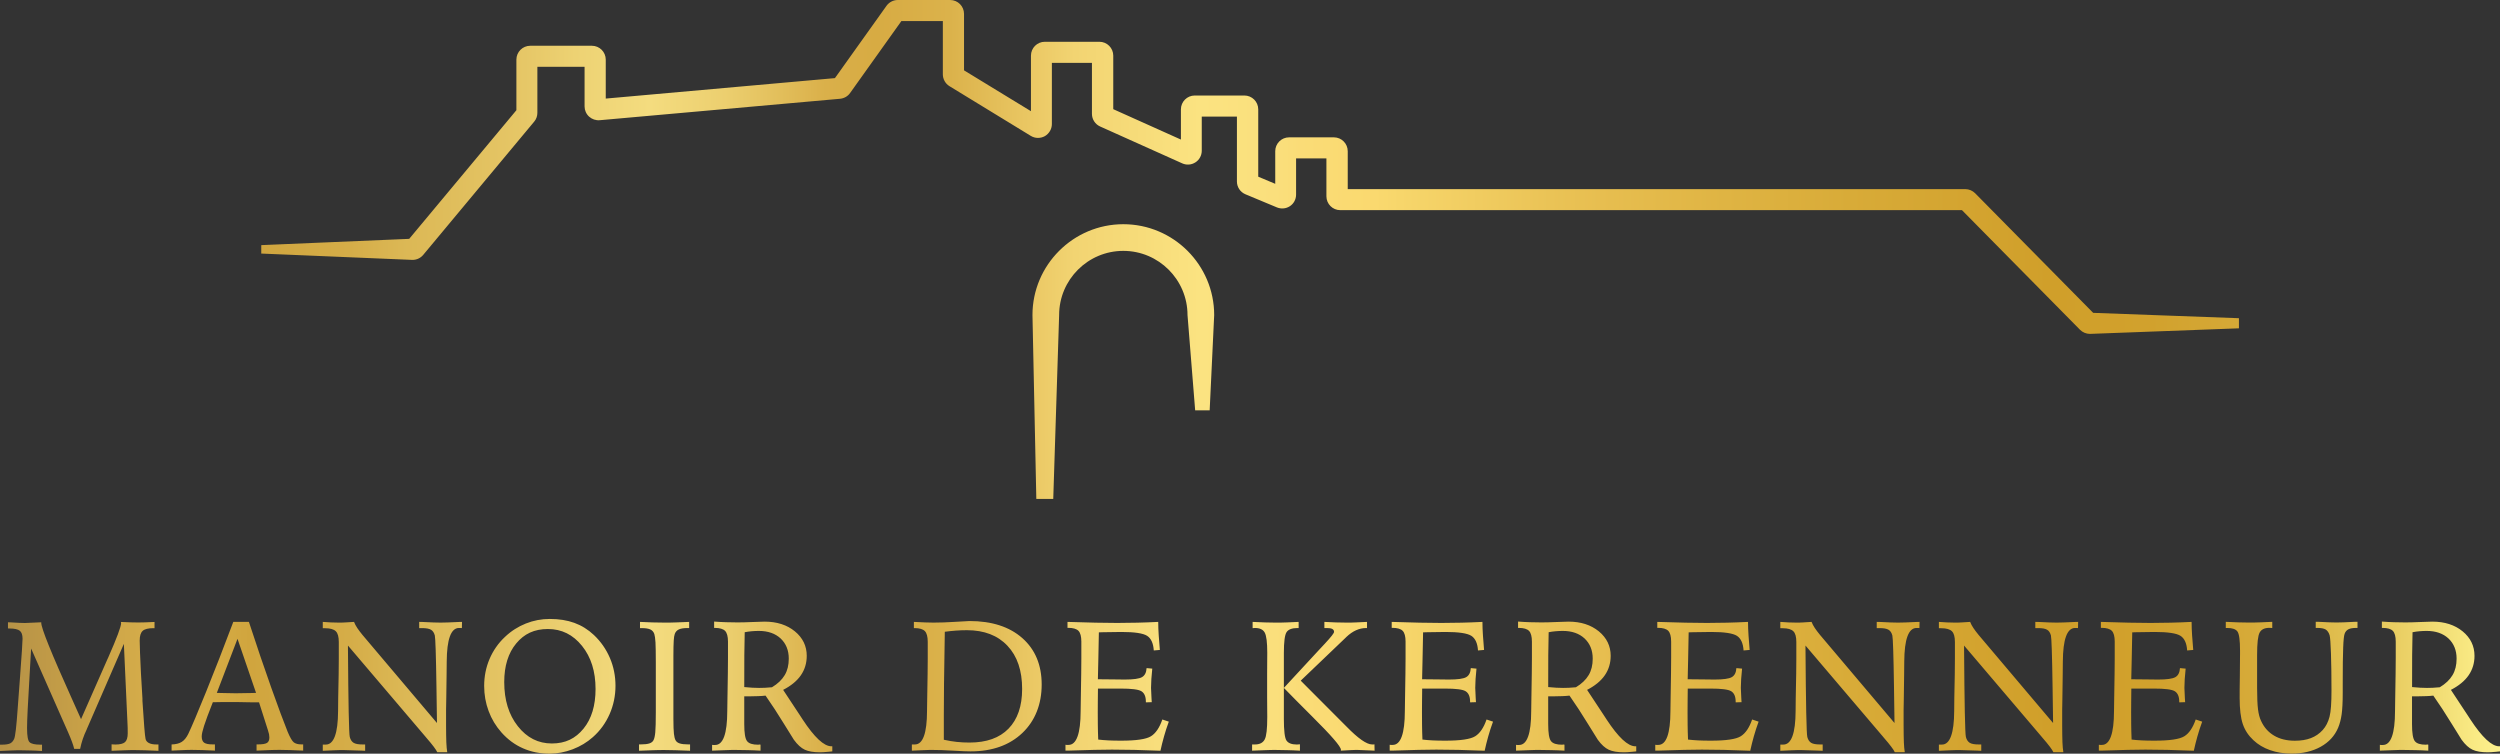 <?xml version="1.0" encoding="UTF-8"?>
<svg id="Calque_2" data-name="Calque 2" xmlns="http://www.w3.org/2000/svg" xmlns:xlink="http://www.w3.org/1999/xlink" viewBox="0 0 382.46 115.3">
  <rect x="0" y="0" width="382.46" height="115.3" fill="#333333" stroke="none"/>
  <defs>
    <style>
      .cls-1 {
        fill: url(#linear-gradient);
        stroke-width: 0px;
      }
    </style>
    <linearGradient id="linear-gradient" x1="0" y1="57.65" x2="382.46" y2="57.65" gradientUnits="userSpaceOnUse">
      <stop offset="0" stop-color="#b59147"/>
      <stop offset=".03" stop-color="#c69f47"/>
      <stop offset=".07" stop-color="#dbb24b"/>
      <stop offset=".1" stop-color="#d0a53e"/>
      <stop offset=".14" stop-color="#d5ad48"/>
      <stop offset=".16" stop-color="#dbb754"/>
      <stop offset=".21" stop-color="#e6c767"/>
      <stop offset=".23" stop-color="#edd273"/>
      <stop offset=".26" stop-color="#f4dc7f"/>
      <stop offset=".29" stop-color="#eccf6f"/>
      <stop offset=".31" stop-color="#e3c05d"/>
      <stop offset=".33" stop-color="#dab04a"/>
      <stop offset=".35" stop-color="#d7ab43"/>
      <stop offset=".38" stop-color="#dbb24b"/>
      <stop offset=".41" stop-color="#e9c662"/>
      <stop offset=".43" stop-color="#f2d472"/>
      <stop offset=".48" stop-color="#fbe381"/>
      <stop offset=".51" stop-color="#fadf7c"/>
      <stop offset=".52" stop-color="#fadc77"/>
      <stop offset=".55" stop-color="#fad96f"/>
      <stop offset=".56" stop-color="#f7d66b"/>
      <stop offset=".62" stop-color="#eac356"/>
      <stop offset=".64" stop-color="#e7be50"/>
      <stop offset=".69" stop-color="#dfb443"/>
      <stop offset=".74" stop-color="#d8ab38"/>
      <stop offset=".82" stop-color="#d09f2a"/>
      <stop offset=".86" stop-color="#d1a12d"/>
      <stop offset=".9" stop-color="#d6aa38"/>
      <stop offset=".93" stop-color="#deba4a"/>
      <stop offset=".96" stop-color="#eacf64"/>
      <stop offset=".99" stop-color="#f9ea84"/>
      <stop offset="1" stop-color="#fdf18d"/>
    </linearGradient>
  </defs>
  <g id="Calque_1-2" data-name="Calque 1">
    <path class="cls-1" d="M12.4,110.01l3.99-9.06.17-.37c1.31-2.97,1.97-4.73,1.97-5.27,0-.02,0-.05-.02-.08s-.01-.06-.01-.08c.54.03,1.03.05,1.47.06.43.02.83.02,1.16.02s.69,0,1.12-.02c.42-.01.89-.03,1.39-.06v.95h-.17c-.8,0-1.35.14-1.65.42-.3.28-.45.77-.45,1.48,0,.28.02.89.05,1.85.04.96.08,2,.14,3.11l.23,3.88v.37c.22,3.44.37,5.39.48,5.84.06.27.23.47.51.62.29.15.66.22,1.12.22h.34v.97c-.73-.04-1.4-.07-2.03-.08-.63-.02-1.14-.03-1.55-.03-.48,0-1.03,0-1.64.03-.61.02-1.25.04-1.95.08v-.99c.08,0,.19,0,.32.02.13,0,.22.01.28.01.7,0,1.19-.13,1.46-.37.27-.25.41-.7.41-1.35,0-.3,0-.6-.01-.9,0-.29-.03-.6-.04-.91l-.54-11.87-5.66,13.02s-.03.06-.05.13c-.44.91-.77,1.88-.98,2.91h-.91c-.13-.57-.45-1.44-.97-2.62l-.06-.13-5.56-12.6c-.06.99-.13,2.34-.23,4.06-.26,4.27-.39,6.95-.39,8.02v.14c0,1.17.13,1.88.39,2.12s.8.37,1.61.37h.29v.97c-.6-.04-1.17-.07-1.72-.08-.55-.02-1.08-.03-1.59-.03-.37,0-.83,0-1.37.03-.55.02-1.14.04-1.76.08v-.97h.38c.53,0,.92-.07,1.18-.19.26-.13.46-.35.61-.68.18-.38.35-1.9.54-4.58.05-.73.09-1.32.13-1.75l.25-3.34v-.04c.25-3.3.37-5.18.37-5.63,0-.58-.14-.99-.42-1.21-.28-.23-.81-.35-1.59-.35h-.22v-.95c.08,0,.19,0,.36.01,1.07.07,1.81.1,2.24.1.32,0,.94-.03,1.84-.08.28-.02.5-.03.65-.03v.08c0,.82,1.56,4.68,4.68,11.6l1.43,3.19ZM35.71,95.14h2.37c1.19,3.66,2.33,6.99,3.4,10.01s1.92,5.29,2.53,6.81c.37.88.68,1.41.95,1.62.27.2.65.3,1.14.3h.28v.95c-.72-.04-1.37-.07-1.97-.08-.59-.02-1.09-.03-1.5-.03-.51,0-1.08,0-1.7.03-.62.02-1.27.04-1.96.08v-.95h.26c.65,0,1.1-.08,1.34-.23.24-.15.36-.43.36-.84,0-.15-.02-.31-.05-.49-.04-.18-.1-.39-.18-.64l-1.35-4.23c-.35,0-.83,0-1.44-.01-1.1-.03-1.81-.04-2.13-.04-.63,0-1.22,0-1.77,0-.56,0-1.14.02-1.73.03-.65,1.65-1.1,2.86-1.34,3.61-.24.75-.36,1.29-.36,1.62,0,.45.12.77.36.95.24.18.67.27,1.29.27h.37v.95c-.67-.04-1.3-.07-1.88-.08-.58-.02-1.11-.03-1.57-.03-.37,0-.83,0-1.38.03-.55.02-1.15.04-1.8.08v-.94c.65-.02,1.17-.15,1.55-.39s.72-.65,1-1.22c.52-1.08,1.43-3.24,2.74-6.47,1.31-3.24,2.7-6.8,4.15-10.67ZM36.33,97.74l-3.16,8.26c.18,0,.43,0,.76.02,1.04.03,1.75.04,2.13.04.46,0,1.29-.01,2.5-.04.27,0,.47-.02.61-.02l-2.83-8.26ZM49.37,95.14c.43.03.85.06,1.26.08s.81.03,1.21.03c.3,0,.64,0,1.04-.03.39-.02.82-.05,1.28-.08.12.3.28.62.5.94s.48.68.8,1.06l11.39,13.47c-.03-1.4-.06-3.25-.08-5.56-.07-4.85-.16-7.46-.25-7.83-.11-.42-.31-.72-.59-.88-.28-.17-.74-.25-1.37-.25h-.43v-.95c.11,0,.28,0,.5.01,1.31.07,2.23.1,2.76.1s1.49-.03,2.85-.1c.19,0,.34-.01.44-.01l-.02.95c-.05,0-.11-.02-.18-.02-.07,0-.15,0-.26,0-1.23,0-1.86,1.72-1.88,5.15,0,.87-.02,1.54-.02,2.03l-.05,3.67c-.02.54-.03,1.1-.03,1.68,0,.58,0,1.37,0,2.37,0,1.11.02,1.98.04,2.6.03.62.07,1.12.14,1.5h-1.53c-.16-.37-.71-1.11-1.67-2.21l-.14-.17-11.85-13.93v.32c.06,8.61.15,13.17.28,13.67.11.42.31.72.59.89s.73.25,1.34.25h.42v.97c-.14,0-.34-.02-.61-.03-1.29-.05-2.17-.08-2.64-.08s-.95,0-1.5.03c-.55.02-1.12.04-1.73.08v-.95c.06,0,.12,0,.19,0,.07,0,.16,0,.27,0,1.23,0,1.86-1.71,1.88-5.12,0-.87.02-1.54.02-2.03l.07-3.67c0-.79.02-1.56.02-2.31,0-.75,0-1.61,0-2.57,0-.79-.15-1.34-.46-1.64s-.84-.46-1.62-.46h-.37v-.95ZM84.12,94.69c1.4,0,2.65.2,3.75.6,1.1.4,2.1,1.02,2.99,1.86,1.07,1.01,1.88,2.19,2.45,3.52.57,1.34.85,2.75.85,4.25s-.3,2.97-.9,4.33c-.6,1.36-1.45,2.54-2.56,3.52-.89.79-1.91,1.41-3.09,1.86-1.17.44-2.35.67-3.53.67-1.47,0-2.83-.27-4.07-.82-1.24-.54-2.33-1.35-3.28-2.41-.87-.98-1.53-2.07-1.98-3.29-.45-1.21-.68-2.49-.68-3.84,0-1.45.27-2.83.82-4.12.55-1.29,1.34-2.43,2.38-3.4.94-.89,2-1.56,3.17-2.03,1.18-.47,2.4-.7,3.66-.7ZM91.11,105.4c0-2.68-.69-4.88-2.07-6.59-1.38-1.72-3.12-2.58-5.22-2.58s-3.63.74-4.85,2.21-1.83,3.44-1.83,5.91c0,2.74.69,4.99,2.08,6.75,1.39,1.76,3.12,2.64,5.2,2.64s3.62-.76,4.85-2.27,1.84-3.54,1.84-6.07ZM97.91,95.14c.64.03,1.29.06,1.92.08s1.26.03,1.86.03c.52,0,1.09,0,1.73-.03s1.31-.05,2.01-.08v.94h-.23c-.6,0-1.04.07-1.34.21s-.51.37-.63.69c-.08.21-.13.55-.16,1.03-.03.48-.05,1.24-.05,2.31v9.63c0,1.09.03,1.85.08,2.3.05.44.13.77.24.98.12.23.33.4.64.5.31.1.74.15,1.3.15h.29v.97c-.79-.04-1.53-.07-2.2-.08-.67-.02-1.24-.03-1.69-.03-.53,0-1.14,0-1.81.03-.67.02-1.38.04-2.11.08v-.97h.28c.57,0,1.01-.05,1.31-.15.3-.1.52-.27.63-.5.13-.25.22-.66.27-1.22s.08-1.59.08-3.07v-7.58c0-1.44-.02-2.48-.05-3.09-.04-.61-.1-1.04-.18-1.28-.11-.32-.31-.55-.6-.69-.29-.14-.74-.21-1.34-.21h-.25v-.94ZM108.94,113.95c.07,0,.13.02.19.02.06,0,.15,0,.27,0,1.23,0,1.85-1.72,1.86-5.16,0-.87.02-1.54.03-2.03l.06-3.77c0-.81.02-1.6.02-2.36,0-.76,0-1.59,0-2.49,0-.79-.15-1.34-.44-1.64s-.82-.46-1.57-.46h-.11v-.97c.62.05,1.23.08,1.83.1.6.02,1.19.03,1.76.03.62,0,1.39-.02,2.3-.06.92-.04,1.53-.06,1.83-.06,1.89,0,3.43.5,4.64,1.49,1.2.99,1.81,2.24,1.81,3.74,0,1.12-.3,2.11-.9,2.98-.6.87-1.51,1.61-2.71,2.23l2.58,3.91c.09.15.23.36.41.63,1.79,2.72,3.25,4.09,4.39,4.09h.14v.78c-.13,0-.32.03-.58.06-.6.06-1.04.08-1.31.08-.98,0-1.75-.13-2.31-.39s-1.13-.77-1.68-1.53c-.09-.12-.6-.94-1.53-2.46s-1.86-2.95-2.8-4.29c-.35.04-.72.07-1.12.08-.39.02-.83.03-1.31.03h-.83v4.24c0,1.38.14,2.25.43,2.61.28.37.85.55,1.7.55.03,0,.06,0,.11-.02s.08-.01.11-.01c.03,0,.07,0,.09.01.03,0,.04.02.05.02v.91c-.65-.04-1.3-.07-1.95-.08-.64-.02-1.28-.03-1.92-.03-.34,0-.82,0-1.44.03-.62.02-1.31.04-2.1.08v-.9ZM113.85,105.11c.44.05.86.08,1.25.1.39.02.74.03,1.04.03.26,0,.55,0,.88-.02s.69-.04,1.08-.08c.88-.53,1.53-1.15,1.95-1.86.42-.7.62-1.54.62-2.52,0-1.28-.42-2.3-1.24-3.08-.83-.77-1.94-1.16-3.34-1.16-.38,0-.74.02-1.1.05-.36.03-.71.08-1.06.15-.03,1.14-.05,2.31-.06,3.52,0,1.2-.01,2.83-.01,4.87ZM139.5,114.84v-.95c.06,0,.12,0,.18,0,.06,0,.16,0,.28,0,1.23,0,1.85-1.71,1.86-5.12,0-.87.02-1.54.03-2.03l.06-3.67c0-.79.02-1.56.02-2.31,0-.75,0-1.61,0-2.57,0-.79-.15-1.34-.44-1.64s-.82-.46-1.57-.46h-.11v-.95c.61.03,1.17.05,1.69.08.52.02.96.03,1.31.03,1.01,0,2.13-.04,3.35-.12s1.94-.12,2.15-.12c3.42,0,6.12.87,8.09,2.61,1.97,1.74,2.96,4.11,2.96,7.1s-.99,5.55-2.96,7.42c-1.97,1.87-4.61,2.81-7.92,2.81-.49,0-1.38-.03-2.66-.11s-2.33-.11-3.13-.11c-.38,0-.84,0-1.38.03-.54.02-1.14.04-1.78.08ZM144.39,113.17c.67.15,1.33.26,1.98.33.65.07,1.3.1,1.95.1,2.6,0,4.59-.71,5.97-2.13,1.38-1.42,2.08-3.44,2.08-6.07,0-2.81-.74-5.01-2.24-6.6-1.49-1.59-3.56-2.39-6.21-2.39-.54,0-1.09.02-1.65.06-.56.04-1.14.1-1.73.18-.06,3.35-.09,5.99-.12,7.92-.02,1.93-.03,3.54-.03,4.83v3.76ZM163.3,95.14c1.61.05,3.05.09,4.32.12s2.37.04,3.29.04c1.02,0,2.05-.02,3.1-.04s2.1-.07,3.18-.12c0,.69.03,1.39.08,2.12s.1,1.45.17,2.17l-.93.08c-.07-1.1-.41-1.85-1.02-2.24-.61-.39-1.92-.59-3.94-.59-.51,0-1.46.01-2.83.04-.28,0-.48.02-.61.02-.02,1.1-.04,2.45-.08,4.06-.04,1.6-.06,2.64-.07,3.12h.43c.54,0,1.22,0,2.04.02.81.01,1.36.02,1.64.02,1.33,0,2.21-.12,2.64-.37.43-.25.66-.71.7-1.38l.87.08c-.06.57-.11,1.1-.14,1.59s-.05.94-.05,1.35c0,.24.03.75.07,1.54.02.28.03.5.04.65l-.9.03v-.11c0-.78-.23-1.31-.68-1.59-.45-.28-1.52-.41-3.2-.41h-3.45c0,.45,0,1.07-.02,1.87s-.01,1.37-.01,1.72c0,.61,0,1.24.01,1.9,0,.66.03,1.43.06,2.31.46.06.98.1,1.57.13s1.23.04,1.93.04c2.31,0,3.83-.22,4.56-.67s1.31-1.3,1.75-2.57l.99.33c-.28.76-.52,1.51-.73,2.25-.21.74-.39,1.47-.55,2.2-1.45-.06-2.79-.1-4.03-.13-1.24-.03-2.36-.04-3.37-.04-1.37,0-3.58.05-6.63.15h-.5s0-.89,0-.89c.07,0,.13.02.19.02.06,0,.15,0,.27,0,1.23,0,1.85-1.72,1.86-5.16,0-.87.02-1.54.03-2.03l.06-3.77c0-.81.02-1.6.02-2.36,0-.76,0-1.59,0-2.49,0-.79-.15-1.34-.44-1.64s-.82-.46-1.57-.46h-.11v-.92ZM191.62,95.14c.65.03,1.28.06,1.88.08.6.02,1.14.03,1.63.03.57,0,1.15,0,1.74-.03.59-.02,1.19-.05,1.8-.08v.94h-.18c-.83,0-1.38.21-1.66.62-.28.42-.42,1.48-.42,3.2v10.08c0,1.8.13,2.91.4,3.31.27.4.8.61,1.6.61.05,0,.12,0,.22-.02.1,0,.18-.01.24-.01v.97c-.69-.04-1.35-.07-1.98-.08-.63-.02-1.21-.03-1.75-.03-.43,0-.94,0-1.56.03-.62.02-1.29.04-2.03.08v-.95c.05,0,.12,0,.18,0,.07,0,.15,0,.26,0,.73,0,1.22-.26,1.49-.77s.39-1.65.39-3.42c0-.24,0-.69-.01-1.35s-.01-1.2-.01-1.61v-3.67c0-.46,0-1.05.01-1.76s.01-1.2.01-1.45c0-1.59-.13-2.62-.39-3.09s-.76-.7-1.49-.7c-.03,0-.08,0-.17.01-.08,0-.15.02-.19.02v-.97ZM202.61,95.14c.59.03,1.17.06,1.75.08.58.02,1.14.03,1.7.03.39,0,.85,0,1.37-.03s1.08-.05,1.7-.08v.94h-.13c-1.05,0-2.06.45-3.02,1.36l-.14.14-6.85,6.55,6.31,6.33.7.7c1.78,1.82,3.08,2.73,3.91,2.73.1,0,.18,0,.24,0,.05,0,.09-.01.12-.02l.02.97c-.15,0-.35-.02-.59-.03-.96-.05-1.61-.08-1.96-.08s-.75,0-1.19.03c-.45.02-.92.04-1.43.08,0-.03.02-.05.02-.06,0-.01,0-.04,0-.08,0-.48-1.47-2.18-4.4-5.09-1.78-1.77-3.22-3.23-4.33-4.37l5.31-5.74c.24-.27.57-.62.98-1.05.93-1,1.39-1.59,1.39-1.78,0-.2-.09-.35-.27-.45-.18-.1-.47-.14-.86-.14h-.35v-.94ZM212.9,95.14c1.61.05,3.05.09,4.32.12s2.37.04,3.29.04c1.02,0,2.05-.02,3.1-.04s2.1-.07,3.18-.12c0,.69.03,1.39.08,2.12s.1,1.45.17,2.17l-.93.08c-.07-1.1-.41-1.85-1.02-2.24-.61-.39-1.92-.59-3.94-.59-.51,0-1.46.01-2.83.04-.28,0-.48.02-.61.02-.02,1.1-.04,2.45-.08,4.06-.04,1.6-.06,2.64-.07,3.12h.43c.54,0,1.22,0,2.04.02.81.01,1.36.02,1.64.02,1.33,0,2.21-.12,2.64-.37.43-.25.66-.71.7-1.38l.87.08c-.06.57-.11,1.1-.14,1.59s-.05.94-.05,1.35c0,.24.03.75.07,1.54.02.28.03.5.04.65l-.9.03v-.11c0-.78-.23-1.31-.68-1.59-.45-.28-1.52-.41-3.2-.41h-3.45c0,.45,0,1.07-.02,1.87s-.01,1.37-.01,1.72c0,.61,0,1.24.01,1.9,0,.66.03,1.43.06,2.31.46.06.98.1,1.57.13s1.23.04,1.93.04c2.31,0,3.83-.22,4.56-.67s1.31-1.3,1.75-2.57l.99.33c-.28.76-.52,1.51-.73,2.25-.21.74-.39,1.47-.55,2.2-1.45-.06-2.79-.1-4.03-.13-1.24-.03-2.36-.04-3.37-.04-1.37,0-3.58.05-6.63.15h-.5s0-.89,0-.89c.07,0,.13.02.19.02.06,0,.15,0,.27,0,1.23,0,1.85-1.72,1.86-5.16,0-.87.02-1.54.03-2.03l.06-3.77c0-.81.02-1.6.02-2.36,0-.76,0-1.59,0-2.49,0-.79-.15-1.34-.44-1.64s-.82-.46-1.57-.46h-.11v-.92ZM231.93,113.95c.07,0,.13.02.19.02.06,0,.15,0,.27,0,1.23,0,1.85-1.72,1.86-5.16,0-.87.02-1.54.03-2.03l.06-3.77c0-.81.02-1.6.02-2.36,0-.76,0-1.59,0-2.49,0-.79-.15-1.34-.44-1.64s-.82-.46-1.57-.46h-.11v-.97c.62.05,1.23.08,1.83.1.6.02,1.19.03,1.76.03.62,0,1.39-.02,2.3-.06.92-.04,1.53-.06,1.83-.06,1.89,0,3.43.5,4.64,1.49,1.2.99,1.81,2.24,1.81,3.74,0,1.12-.3,2.11-.9,2.98-.6.87-1.51,1.61-2.71,2.23l2.58,3.91c.09.15.23.36.41.63,1.79,2.72,3.25,4.09,4.39,4.09h.14v.78c-.13,0-.32.03-.58.06-.6.06-1.04.08-1.31.08-.98,0-1.75-.13-2.31-.39s-1.13-.77-1.68-1.53c-.09-.12-.6-.94-1.53-2.46s-1.86-2.95-2.8-4.29c-.35.04-.72.07-1.12.08-.39.02-.83.03-1.31.03h-.83v4.24c0,1.38.14,2.25.43,2.61.28.37.85.55,1.7.55.03,0,.06,0,.11-.02s.08-.01.11-.01c.03,0,.07,0,.09.01.03,0,.04.02.05.02v.91c-.65-.04-1.3-.07-1.95-.08-.64-.02-1.28-.03-1.92-.03-.34,0-.82,0-1.44.03-.62.02-1.31.04-2.1.08v-.9ZM236.84,105.11c.44.05.86.08,1.25.1.39.02.74.03,1.04.03.26,0,.55,0,.88-.02s.69-.04,1.08-.08c.88-.53,1.53-1.15,1.95-1.86.42-.7.62-1.54.62-2.52,0-1.28-.42-2.3-1.24-3.08-.83-.77-1.94-1.16-3.34-1.16-.38,0-.74.02-1.1.05-.36.03-.71.08-1.06.15-.03,1.14-.05,2.31-.06,3.52,0,1.2-.01,2.83-.01,4.87ZM253.53,95.14c1.61.05,3.05.09,4.32.12s2.37.04,3.29.04c1.02,0,2.05-.02,3.1-.04s2.1-.07,3.18-.12c0,.69.03,1.39.08,2.12s.1,1.45.17,2.17l-.93.08c-.07-1.1-.41-1.85-1.02-2.24-.61-.39-1.92-.59-3.94-.59-.51,0-1.46.01-2.83.04-.28,0-.48.02-.61.02-.02,1.1-.04,2.45-.08,4.06-.04,1.6-.06,2.64-.07,3.12h.43c.54,0,1.22,0,2.04.02.81.01,1.36.02,1.64.02,1.33,0,2.21-.12,2.64-.37.43-.25.66-.71.7-1.38l.87.08c-.06.57-.11,1.1-.14,1.59s-.05.94-.05,1.35c0,.24.03.75.07,1.54.02.28.03.5.04.65l-.9.03v-.11c0-.78-.23-1.31-.68-1.59-.45-.28-1.52-.41-3.2-.41h-3.45c0,.45,0,1.07-.02,1.87s-.01,1.37-.01,1.72c0,.61,0,1.24.01,1.9,0,.66.03,1.43.06,2.31.46.06.98.1,1.57.13s1.23.04,1.93.04c2.31,0,3.83-.22,4.56-.67s1.31-1.3,1.75-2.57l.99.33c-.28.76-.52,1.51-.73,2.25-.21.74-.39,1.47-.55,2.2-1.45-.06-2.79-.1-4.03-.13-1.24-.03-2.36-.04-3.37-.04-1.37,0-3.58.05-6.63.15h-.5s0-.89,0-.89c.07,0,.13.02.19.02.06,0,.15,0,.27,0,1.23,0,1.85-1.72,1.86-5.16,0-.87.02-1.54.03-2.03l.06-3.77c0-.81.02-1.6.02-2.36,0-.76,0-1.59,0-2.49,0-.79-.15-1.34-.44-1.64s-.82-.46-1.57-.46h-.11v-.92ZM272.35,95.14c.43.03.85.06,1.26.08s.81.03,1.21.03c.3,0,.64,0,1.04-.03.39-.02.82-.05,1.28-.08.12.3.28.62.5.94s.48.68.8,1.06l11.39,13.47c-.03-1.4-.06-3.25-.08-5.56-.07-4.85-.16-7.46-.25-7.83-.11-.42-.31-.72-.59-.88-.28-.17-.74-.25-1.37-.25h-.43v-.95c.11,0,.28,0,.5.01,1.31.07,2.23.1,2.76.1s1.49-.03,2.85-.1c.19,0,.34-.01.44-.01l-.02.95c-.05,0-.11-.02-.18-.02-.07,0-.15,0-.26,0-1.23,0-1.86,1.72-1.88,5.15,0,.87-.02,1.54-.02,2.03l-.05,3.67c-.02.54-.03,1.1-.03,1.68,0,.58,0,1.37,0,2.37,0,1.11.02,1.98.04,2.6.03.62.07,1.12.14,1.5h-1.53c-.16-.37-.71-1.11-1.67-2.21l-.14-.17-11.85-13.93v.32c.06,8.61.15,13.17.28,13.67.11.42.31.72.59.89s.73.25,1.34.25h.42v.97c-.14,0-.34-.02-.61-.03-1.29-.05-2.17-.08-2.64-.08s-.95,0-1.5.03c-.55.02-1.12.04-1.73.08v-.95c.06,0,.12,0,.19,0,.07,0,.16,0,.27,0,1.23,0,1.86-1.71,1.88-5.12,0-.87.02-1.54.02-2.03l.07-3.67c0-.79.02-1.56.02-2.31,0-.75,0-1.61,0-2.57,0-.79-.15-1.34-.46-1.64s-.84-.46-1.62-.46h-.37v-.95ZM296.61,95.14c.43.03.85.06,1.26.08s.81.03,1.21.03c.3,0,.64,0,1.04-.03.39-.02.82-.05,1.28-.08.12.3.28.62.5.94s.48.68.8,1.06l11.39,13.47c-.03-1.4-.06-3.25-.08-5.56-.07-4.85-.16-7.46-.25-7.83-.11-.42-.31-.72-.59-.88-.28-.17-.74-.25-1.37-.25h-.43v-.95c.11,0,.28,0,.5.01,1.31.07,2.23.1,2.76.1s1.49-.03,2.85-.1c.19,0,.34-.01.44-.01l-.02.95c-.05,0-.11-.02-.18-.02-.07,0-.15,0-.26,0-1.23,0-1.86,1.72-1.88,5.15,0,.87-.02,1.54-.02,2.03l-.05,3.67c-.02.54-.03,1.1-.03,1.68,0,.58,0,1.37,0,2.37,0,1.11.02,1.98.04,2.6.03.62.07,1.12.14,1.5h-1.53c-.16-.37-.71-1.11-1.67-2.21l-.14-.17-11.85-13.93v.32c.06,8.61.15,13.17.28,13.67.11.42.31.72.59.89s.73.25,1.34.25h.42v.97c-.14,0-.34-.02-.61-.03-1.29-.05-2.17-.08-2.64-.08s-.95,0-1.5.03c-.55.02-1.12.04-1.73.08v-.95c.06,0,.12,0,.19,0,.07,0,.16,0,.27,0,1.23,0,1.86-1.71,1.88-5.12,0-.87.02-1.54.02-2.03l.07-3.67c0-.79.02-1.56.02-2.31,0-.75,0-1.61,0-2.57,0-.79-.15-1.34-.46-1.64s-.84-.46-1.62-.46h-.37v-.95ZM321.39,95.14c1.61.05,3.05.09,4.32.12s2.37.04,3.29.04c1.02,0,2.05-.02,3.1-.04s2.1-.07,3.18-.12c0,.69.03,1.39.08,2.12s.1,1.45.17,2.17l-.93.08c-.07-1.1-.41-1.85-1.02-2.24-.61-.39-1.92-.59-3.94-.59-.51,0-1.46.01-2.83.04-.28,0-.48.02-.61.02-.02,1.1-.04,2.45-.08,4.06-.04,1.6-.06,2.64-.07,3.12h.43c.54,0,1.22,0,2.04.02.81.01,1.36.02,1.64.02,1.33,0,2.21-.12,2.64-.37.43-.25.66-.71.7-1.38l.87.08c-.06.57-.11,1.1-.14,1.59s-.05.94-.05,1.35c0,.24.03.75.07,1.54.02.28.03.5.04.65l-.9.03v-.11c0-.78-.23-1.31-.68-1.59-.45-.28-1.52-.41-3.2-.41h-3.45c0,.45,0,1.07-.02,1.87s-.01,1.37-.01,1.72c0,.61,0,1.24.01,1.9,0,.66.03,1.43.06,2.31.46.06.98.1,1.57.13s1.23.04,1.93.04c2.31,0,3.83-.22,4.56-.67s1.31-1.3,1.75-2.57l.99.33c-.28.76-.52,1.51-.73,2.25-.21.74-.39,1.47-.55,2.2-1.45-.06-2.79-.1-4.03-.13-1.24-.03-2.36-.04-3.37-.04-1.37,0-3.58.05-6.63.15h-.5s0-.89,0-.89c.07,0,.13.02.19.02.06,0,.15,0,.27,0,1.23,0,1.85-1.72,1.86-5.16,0-.87.02-1.54.03-2.03l.06-3.77c0-.81.02-1.6.02-2.36,0-.76,0-1.59,0-2.49,0-.79-.15-1.34-.44-1.64s-.82-.46-1.57-.46h-.11v-.92ZM347.62,95.14v.94c-.06,0-.13,0-.23-.02-.1,0-.18-.01-.22-.01-.73,0-1.22.24-1.48.72-.26.48-.39,1.62-.39,3.41v5.04c0,1.49.05,2.6.14,3.3.09.71.24,1.29.46,1.75.45,1,1.12,1.75,2,2.27.88.52,1.94.78,3.18.78.93,0,1.75-.13,2.45-.4.7-.27,1.3-.68,1.8-1.23.5-.55.84-1.23,1.05-2.03s.3-2.14.3-4.01c0-2.25-.03-4.14-.08-5.67-.05-1.53-.12-2.46-.2-2.78-.13-.42-.33-.72-.6-.89s-.71-.25-1.32-.25h-.21v-.94c.11,0,.27,0,.48.01,1.27.07,2.18.1,2.72.1s1.44-.03,2.71-.1c.22,0,.38-.01.48-.01v.94h-.17c-.54,0-.95.07-1.22.21-.27.14-.47.37-.58.69-.1.27-.18.97-.22,2.11-.05,1.14-.07,2.98-.07,5.52v1.38c0,1.46-.06,2.57-.17,3.34s-.29,1.45-.54,2.04c-.52,1.22-1.4,2.19-2.66,2.89s-2.75,1.05-4.46,1.05c-1.19,0-2.28-.18-3.28-.53-1-.35-1.85-.86-2.55-1.52-.76-.7-1.31-1.53-1.63-2.48s-.48-2.29-.48-4c0-.66,0-1.75.03-3.25.02-1.51.03-2.68.03-3.53v-.43c0-1.59-.13-2.56-.39-2.93-.26-.37-.78-.55-1.54-.55h-.25v-.94c.65.03,1.28.06,1.86.08s1.13.03,1.61.03c.59,0,1.19,0,1.8-.03.61-.02,1.23-.05,1.85-.08ZM364.08,113.95c.07,0,.13.02.19.02.06,0,.15,0,.27,0,1.23,0,1.85-1.72,1.86-5.16,0-.87.02-1.54.03-2.03l.06-3.77c0-.81.02-1.6.02-2.36,0-.76,0-1.59,0-2.49,0-.79-.15-1.34-.44-1.64s-.82-.46-1.57-.46h-.11v-.97c.62.05,1.23.08,1.83.1.6.02,1.19.03,1.76.03.62,0,1.39-.02,2.3-.06.92-.04,1.53-.06,1.83-.06,1.89,0,3.43.5,4.64,1.49,1.2.99,1.81,2.24,1.81,3.74,0,1.12-.3,2.11-.9,2.98-.6.87-1.51,1.61-2.71,2.23l2.58,3.91c.09.15.23.36.41.63,1.79,2.72,3.25,4.09,4.39,4.09h.14v.78c-.13,0-.32.03-.58.06-.6.06-1.04.08-1.31.08-.98,0-1.75-.13-2.31-.39s-1.13-.77-1.68-1.53c-.09-.12-.6-.94-1.53-2.46s-1.86-2.95-2.8-4.29c-.35.04-.72.07-1.12.08-.39.02-.83.03-1.31.03h-.83v4.24c0,1.38.14,2.25.43,2.61.28.37.85.55,1.7.55.03,0,.06,0,.11-.02s.08-.01.11-.01c.03,0,.07,0,.09.01.03,0,.04.02.05.02v.91c-.65-.04-1.3-.07-1.95-.08-.64-.02-1.28-.03-1.92-.03-.34,0-.82,0-1.44.03-.62.02-1.31.04-2.1.08v-.9ZM369,105.11c.44.05.86.08,1.25.1.39.02.74.03,1.04.03.26,0,.55,0,.88-.02s.69-.04,1.08-.08c.88-.53,1.53-1.15,1.95-1.86.42-.7.62-1.54.62-2.52,0-1.28-.42-2.3-1.24-3.08-.83-.77-1.94-1.16-3.34-1.16-.38,0-.74.02-1.1.05-.36.03-.71.08-1.06.15-.03,1.14-.05,2.31-.06,3.52,0,1.2-.01,2.83-.01,4.87ZM342.48,50.23l-22.76.85c-.56,0-1.11-.23-1.51-.63l-18.06-18.3h-95.11c-1.17,0-2.12-.95-2.12-2.12v-5.8h-4.64v5.55c0,.71-.35,1.37-.94,1.76-.59.39-1.33.46-1.99.19l-4.82-2.01c-.79-.33-1.3-1.1-1.3-1.95v-9.93h-5.38v5.22c0,.72-.36,1.39-.97,1.78-.61.39-1.36.45-2.02.15l-12.56-5.64c-.76-.34-1.25-1.1-1.25-1.93v-7.8h-6.13v9.36c0,.76-.42,1.47-1.08,1.85-.67.37-1.49.36-2.14-.04l-12.45-7.61c-.62-.38-1.01-1.07-1.01-1.81V3.22h-6.34l-7.85,11.01c-.35.5-.91.82-1.53.88l-36.78,3.28c-.59.05-1.18-.15-1.62-.55-.44-.4-.69-.97-.69-1.56v-6.06h-7.22v7.04c0,.49-.17.98-.49,1.35l-16.98,20.39c-.4.48-1,.76-1.63.76l-23.14-.97v-1.29l22.63-.96,16.4-19.68v-7.74c0-1.17.95-2.12,2.12-2.12h9.43c1.17,0,2.12.95,2.12,2.12v5.96l35.06-3.13,7.89-11.06c.39-.55,1.04-.89,1.72-.89h8.02c1.17,0,2.12.95,2.12,2.12v8.64l10.24,6.25v-8.5c0-1.17.95-2.12,2.12-2.12h8.35c1.17,0,2.12.95,2.12,2.12v8.19l10.35,4.65v-4.62c0-1.17.95-2.12,2.12-2.12h7.59c1.17,0,2.12.95,2.12,2.12v10.3l2.6,1.09v-4.99c0-1.17.95-2.12,2.12-2.12h6.85c1.17,0,2.12.95,2.12,2.12v5.8h94.47c.56,0,1.11.23,1.51.63l18.06,18.3,22.3.82v1.56ZM182.19,22.05h0s0,0,0,0ZM127.43,12.36s0,0,0,.01h0ZM146.94,10.43h0s0,0,0,0ZM162.03,48.2c0-5.42,4.41-9.82,9.82-9.82s9.82,4.41,9.82,9.82l1.17,14.57h2.22l.69-14.57c0-7.67-6.24-13.9-13.9-13.9s-13.9,6.24-13.9,13.9l.59,28.13h2.59l.9-28.13Z"/>
  </g>
</svg>